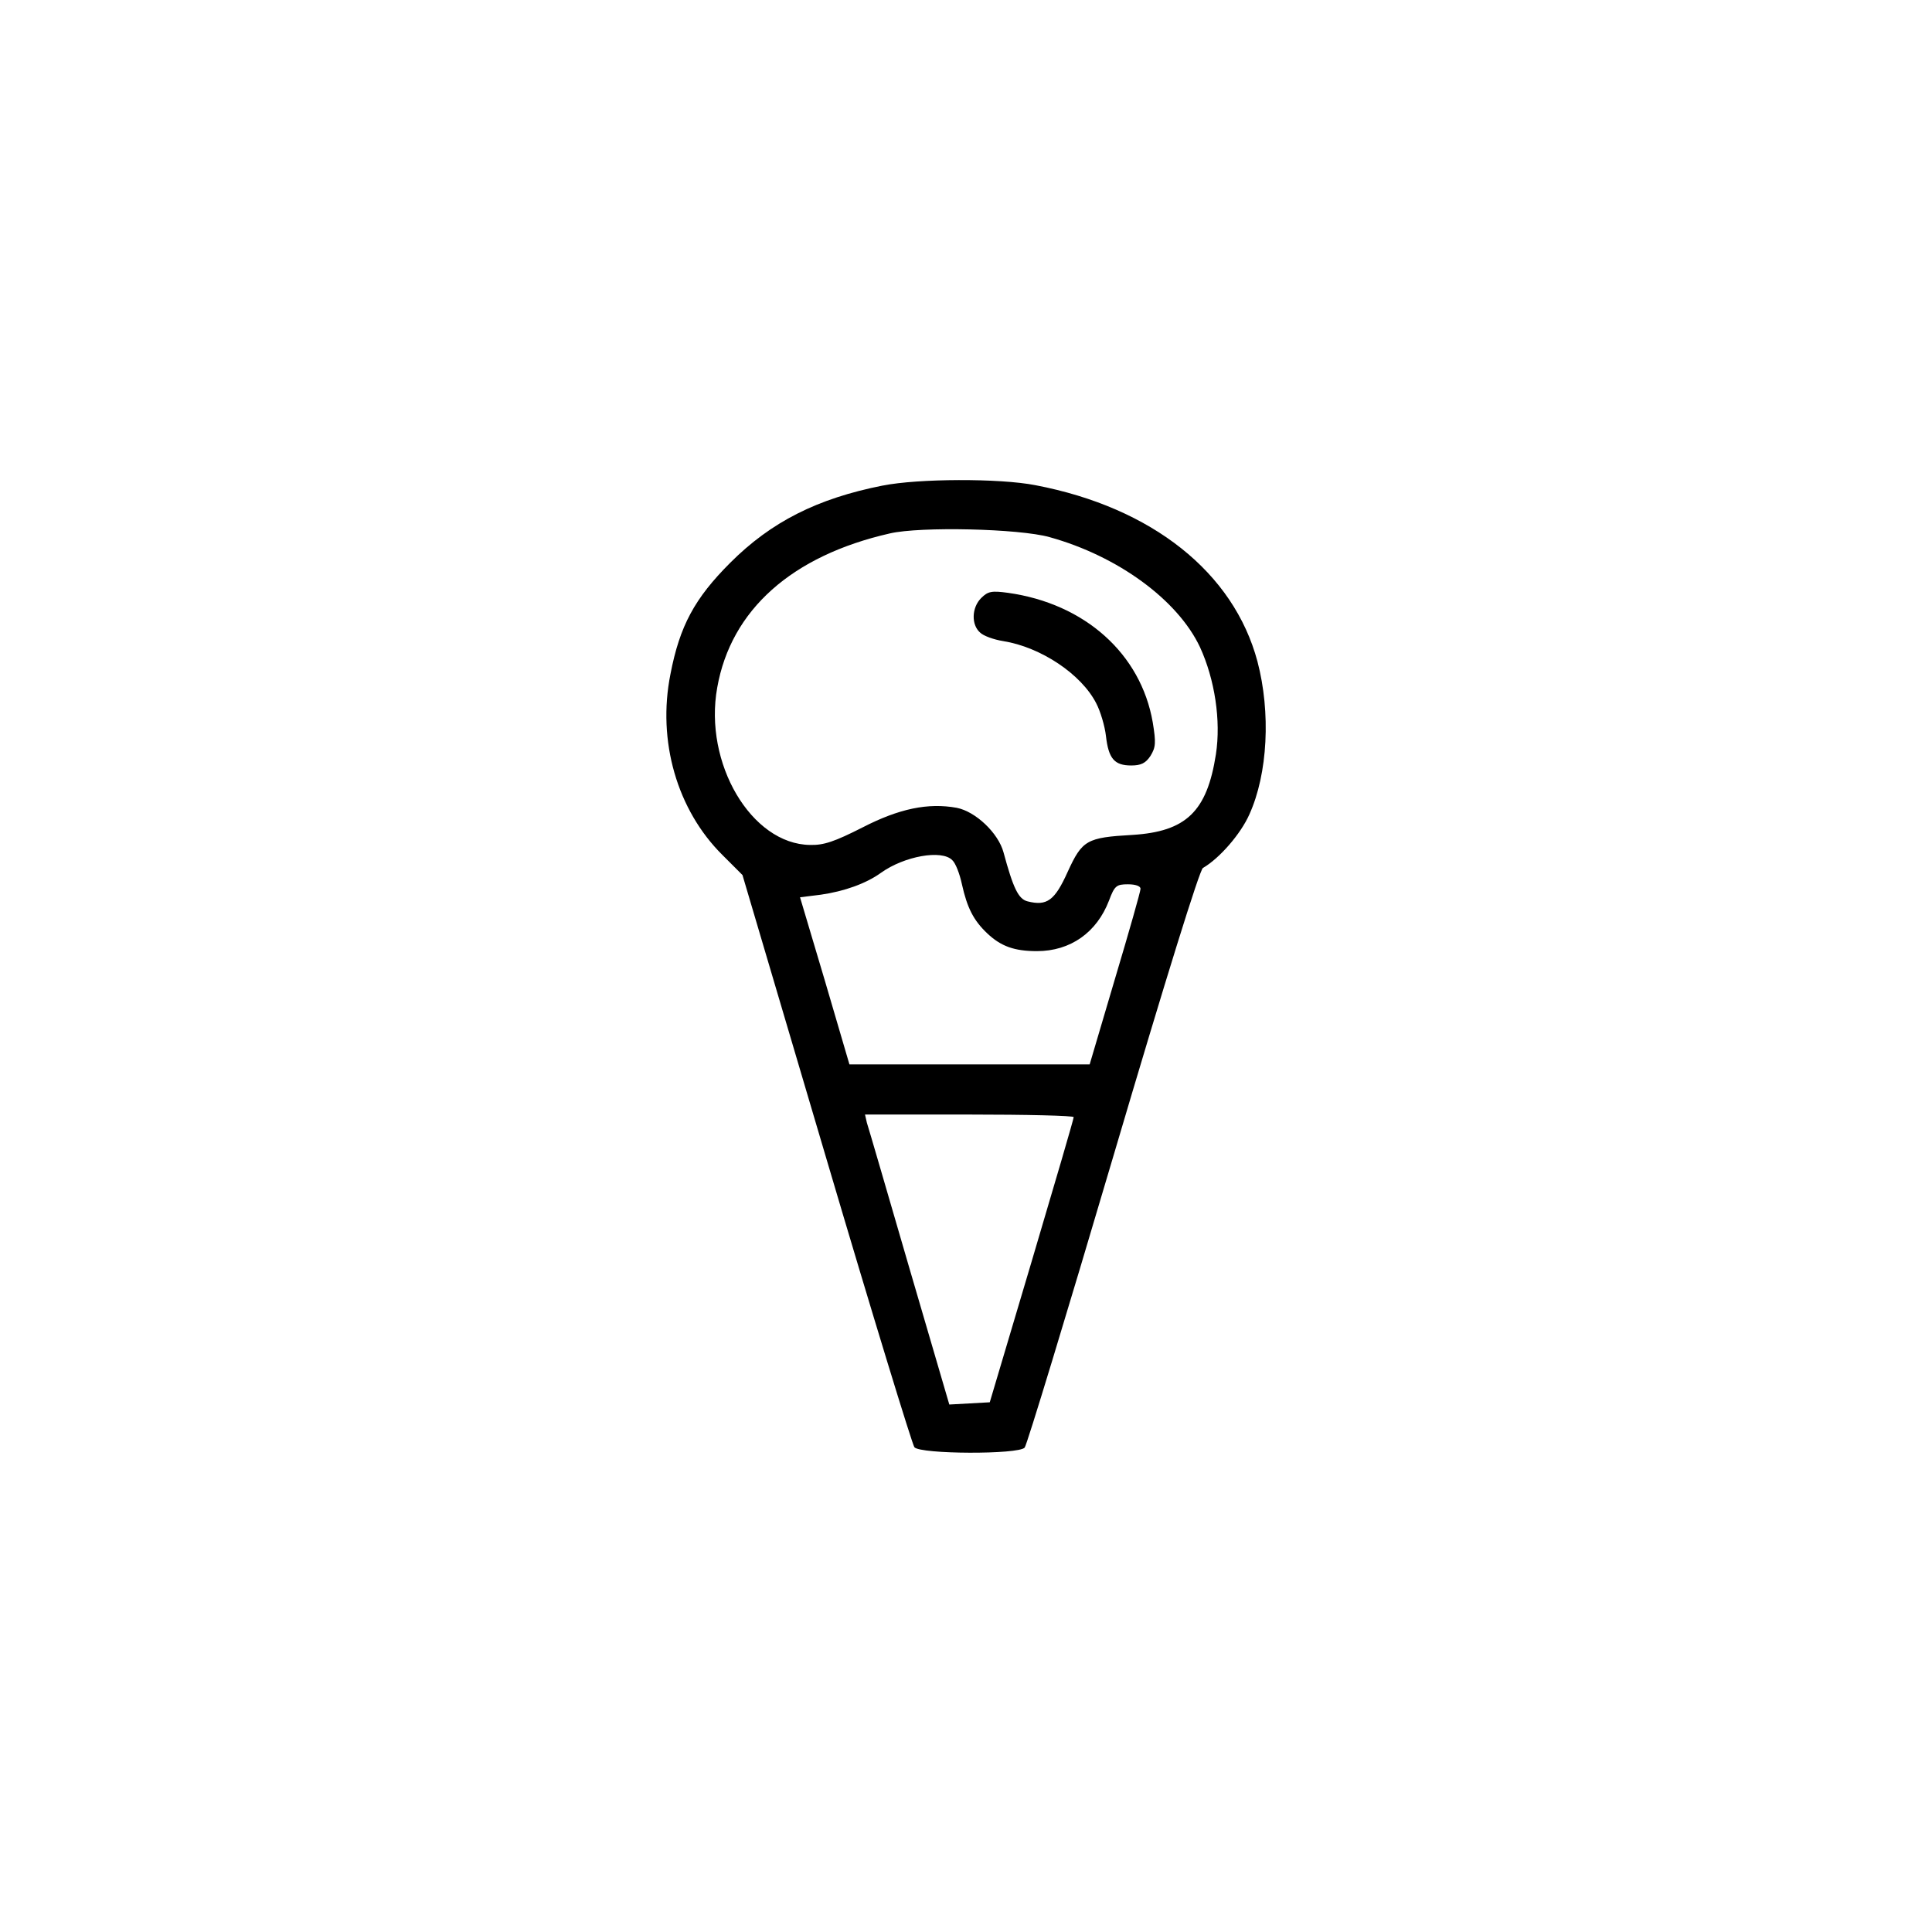 <?xml version="1.0" encoding="UTF-8"?>
<!-- Uploaded to: SVG Repo, www.svgrepo.com, Generator: SVG Repo Mixer Tools -->
<svg fill="#000000" width="800px" height="800px" version="1.1" viewBox="144 144 512 512" xmlns="http://www.w3.org/2000/svg">
 <g>
  <path d="m377.96 272.67c-17.418 3.445-29.617 9.645-40.441 20.469-9.445 9.445-13.383 16.727-15.844 29.52-3.543 17.711 1.77 36.016 13.777 47.922l5.312 5.312 22.238 75.18c12.203 41.328 22.73 75.668 23.32 76.457 1.574 1.871 27.652 1.969 29.227 0.098 0.59-0.688 11.121-35.324 23.418-76.949 14.27-48.316 22.926-76.062 23.812-76.652 4.43-2.559 10.035-9.055 12.301-14.168 4.922-10.824 5.707-27.059 2.164-40.539-6.297-23.617-27.945-40.836-58.844-46.738-9.543-1.871-31.094-1.77-40.441 0.098zm44.184 13.676c18.105 5.019 33.949 16.629 39.852 29.125 3.938 8.562 5.609 19.484 4.231 28.438-2.363 15.152-7.871 20.469-22.141 21.352-12.102 0.688-13.285 1.379-17.121 9.742-3.445 7.676-5.512 9.152-10.629 7.871-2.461-0.59-3.836-3.543-6.394-12.988-1.379-5.117-7.379-10.824-12.398-11.809-7.578-1.379-15.254 0.195-24.992 5.215-7.379 3.738-10.234 4.723-13.875 4.625-15.547-0.195-28.242-21.648-24.602-41.723 3.641-20.566 19.777-34.934 45.758-40.836 8.07-1.871 34.242-1.277 42.312 0.984zm-25.781 85.609c0.887 0.789 1.969 3.641 2.559 6.394 1.379 6.199 3.051 9.543 6.691 12.988 3.641 3.445 7.184 4.723 13.188 4.723 8.855 0 15.844-4.922 19.09-13.383 1.477-3.938 1.969-4.328 5.019-4.328 2.066 0 3.344 0.492 3.344 1.18s-3.051 11.414-6.789 23.91l-6.691 22.633h-63.668l-6.496-22.141-6.594-22.141 5.512-0.688c6.199-0.887 12.004-2.953 15.941-5.805 6.199-4.43 16.137-6.199 18.895-3.344zm32.176 68.094c0 0.492-5.019 17.613-11.121 38.18l-11.121 37.391-5.312 0.297-5.41 0.297-10.629-36.309c-5.805-19.977-10.824-37.195-11.219-38.375l-0.492-2.164h27.652c15.152 0 27.652 0.297 27.652 0.688z"/>
  <path d="m404.03 302.48c-2.559 2.559-2.656 7.086-0.297 9.152 0.887 0.887 3.641 1.871 6.102 2.262 9.938 1.574 20.762 8.758 24.699 16.531 1.082 2.066 2.262 6.004 2.559 8.66 0.688 6.004 2.262 7.773 6.691 7.773 2.559 0 3.836-0.59 5.117-2.559 1.379-2.262 1.477-3.445 0.59-8.855-3.148-18.203-18.008-31.488-38.375-34.34-4.328-0.59-5.312-0.395-7.086 1.379z"/>
 </g>
</svg>